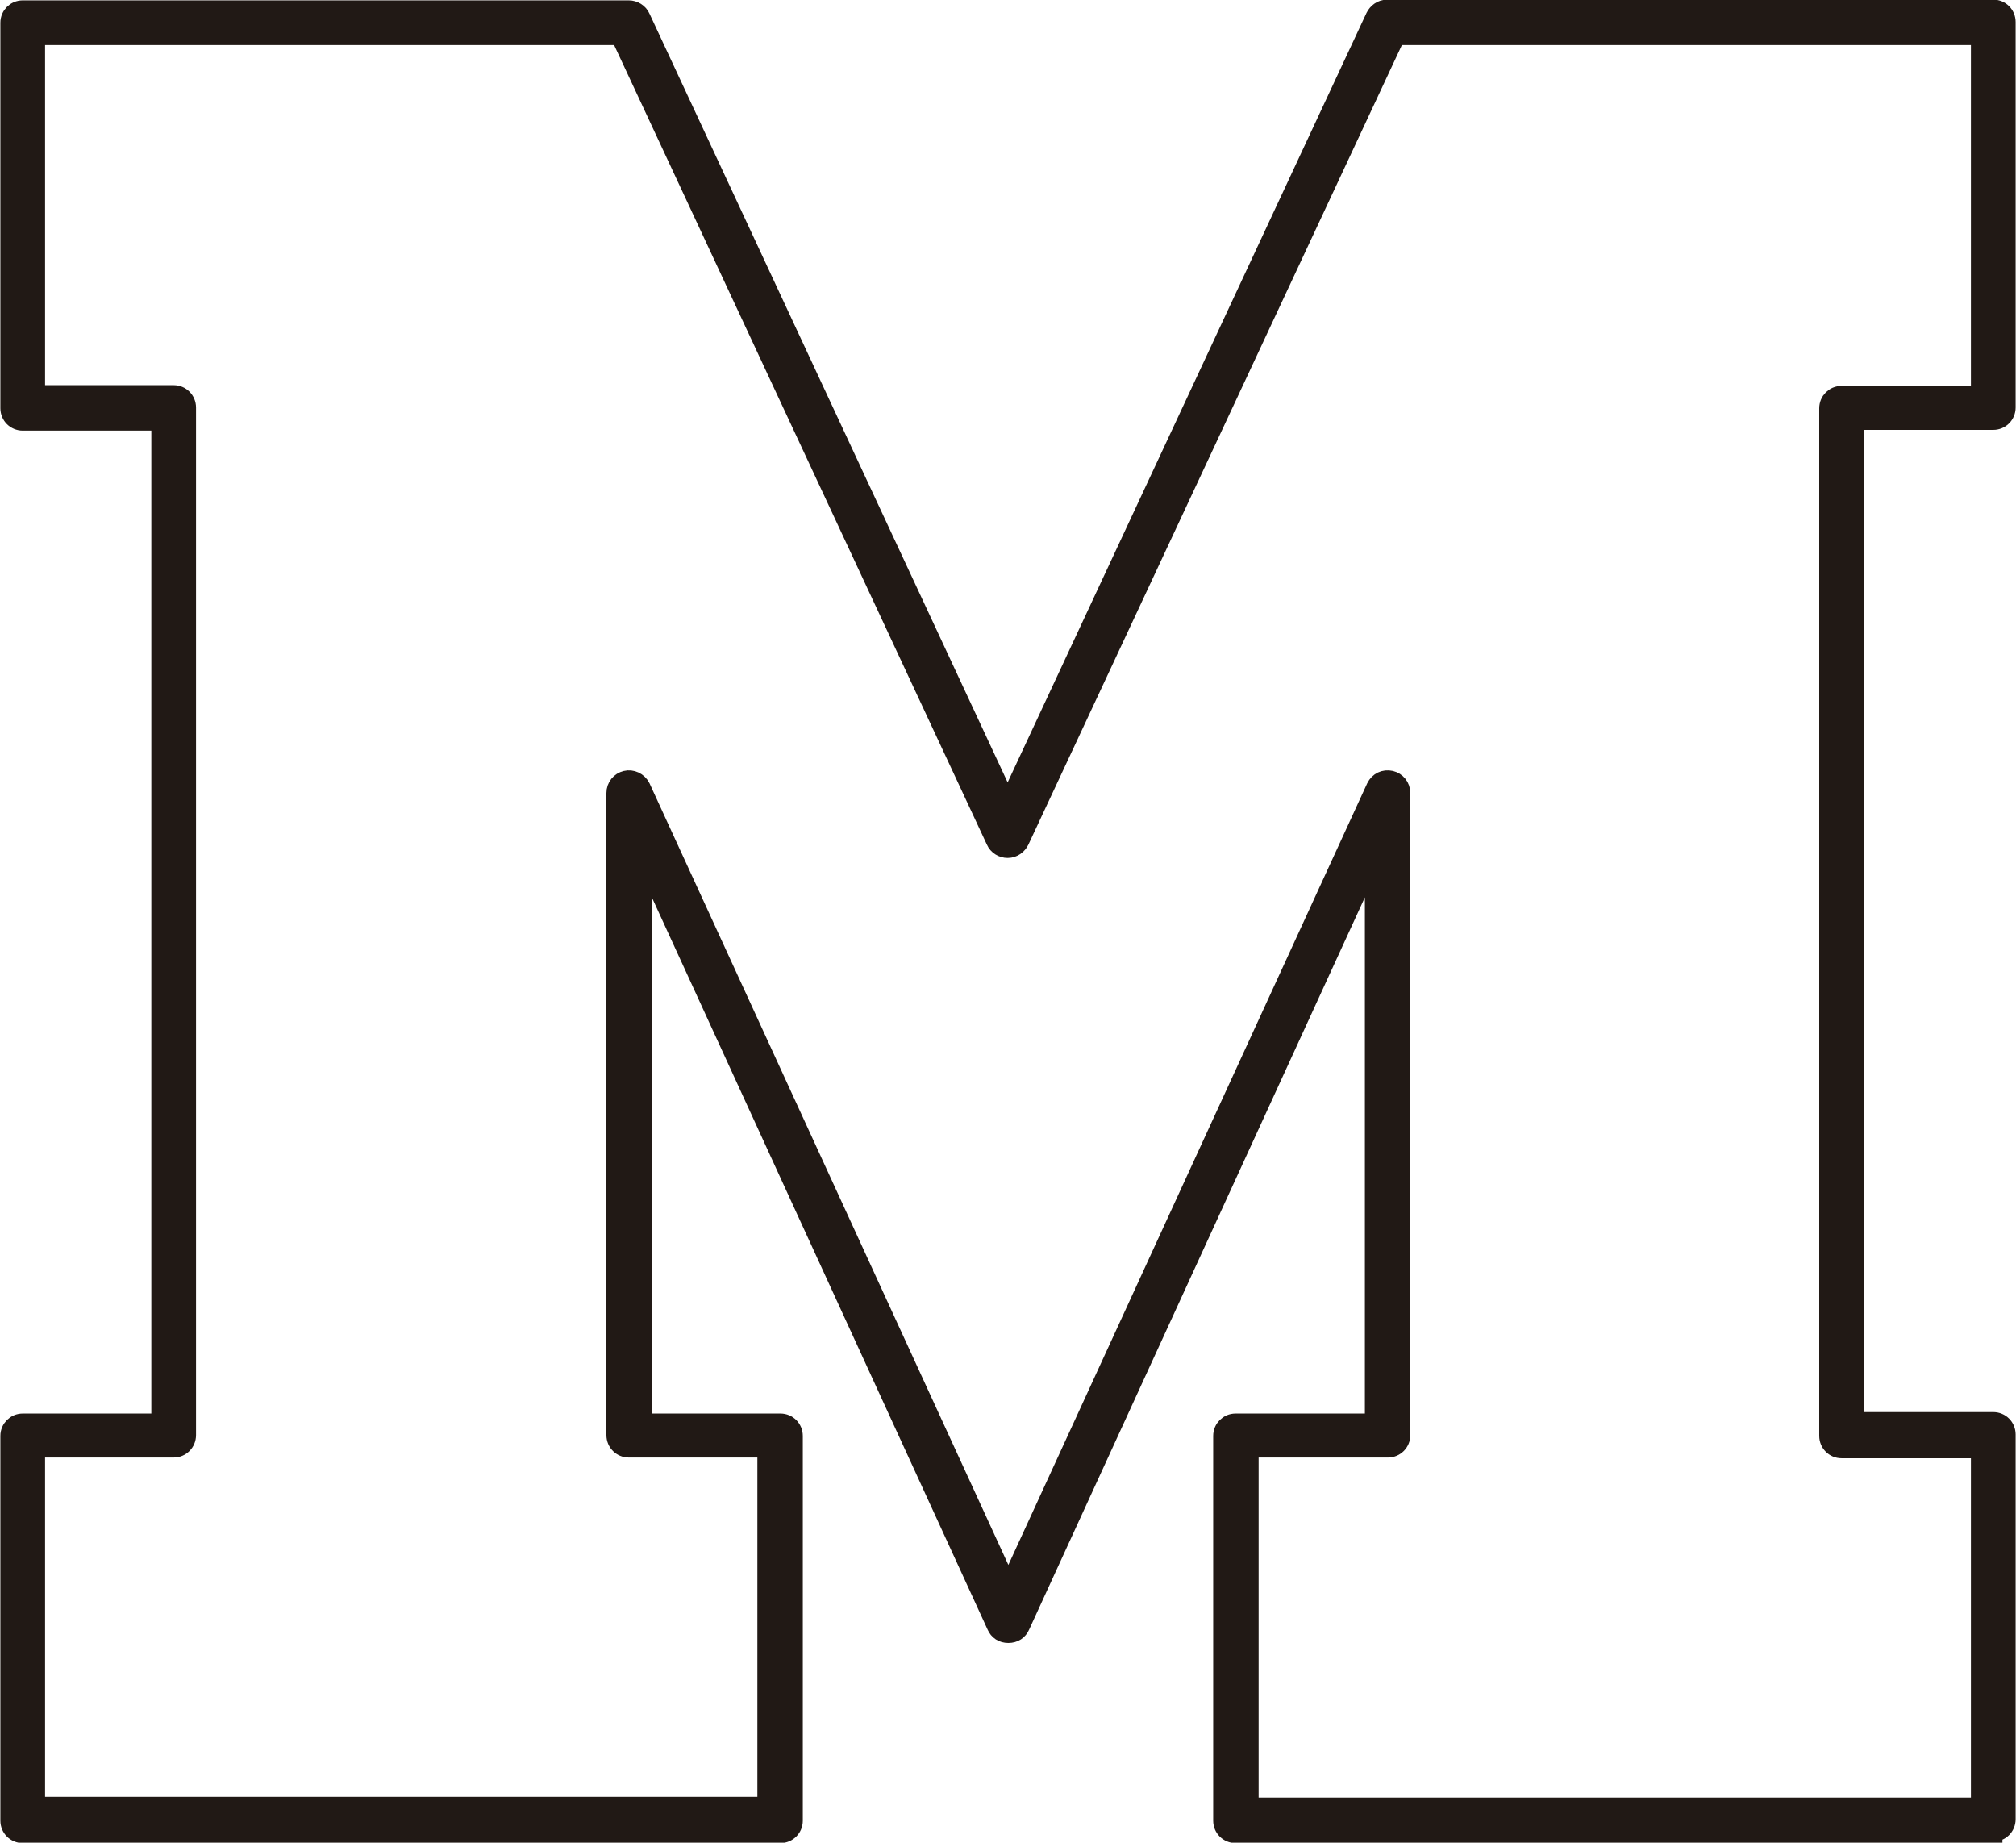 <svg viewBox="0 0 27.51 25.14" xmlns="http://www.w3.org/2000/svg" data-sanitized-data-name="Capa 1" data-name="Capa 1" id="Capa_1">
  <defs>
    <style>
      .cls-1 {
        fill: #211915;
        stroke: #211915;
        stroke-miterlimit: 10;
        stroke-width: .25px;
      }
    </style>
  </defs>
  <path d="m27.2,25.02h-10.34c-.1,0-.18-.08-.18-.18v-5.25c0-.1.08-.18.18-.18h1.89v-7.74l-4.82,10.51c-.03.07-.09.11-.17.11s-.14-.04-.17-.11l-4.82-10.51v7.74h1.88c.1,0,.18.08.18.18v5.25c0,.1-.08.18-.18.18H.31c-.1,0-.18-.08-.18-.18v-5.25c0-.1.08-.18.18-.18h1.88V5.75H.31c-.1,0-.18-.08-.18-.18V.31c0-.1.08-.18.18-.18h8.27c.07,0,.14.04.17.11l5,10.73L18.76.23c.03-.06.09-.11.17-.11h8.27c.1,0,.18.08.18.18v5.26c0,.1-.08.18-.18.18h-1.89v13.65h1.89c.1,0,.18.08.18.18v5.25c0,.1-.08.18-.18.18Zm-10.16-.37h9.98v-4.88h-1.89c-.1,0-.18-.08-.18-.18V5.57c0-.1.08-.18.18-.18h1.89V.49h-7.97l-5.13,10.98c-.03.06-.09.11-.17.11h0c-.07,0-.14-.04-.17-.11L8.46.49H.49v4.89h1.88c.1,0,.18.08.18.18v14.02c0,.1-.08.18-.18.18H.49v4.88h9.97v-4.88h-1.88c-.1,0-.18-.08-.18-.18v-8.76c0-.09.06-.16.14-.18.08-.02.17.02.21.1l5.01,10.91,5.01-10.91c.04-.08.12-.12.21-.1.08.02.14.09.14.18v8.76c0,.1-.08.18-.18.18h-1.89v4.88Z" class="cls-1"></path>
</svg>